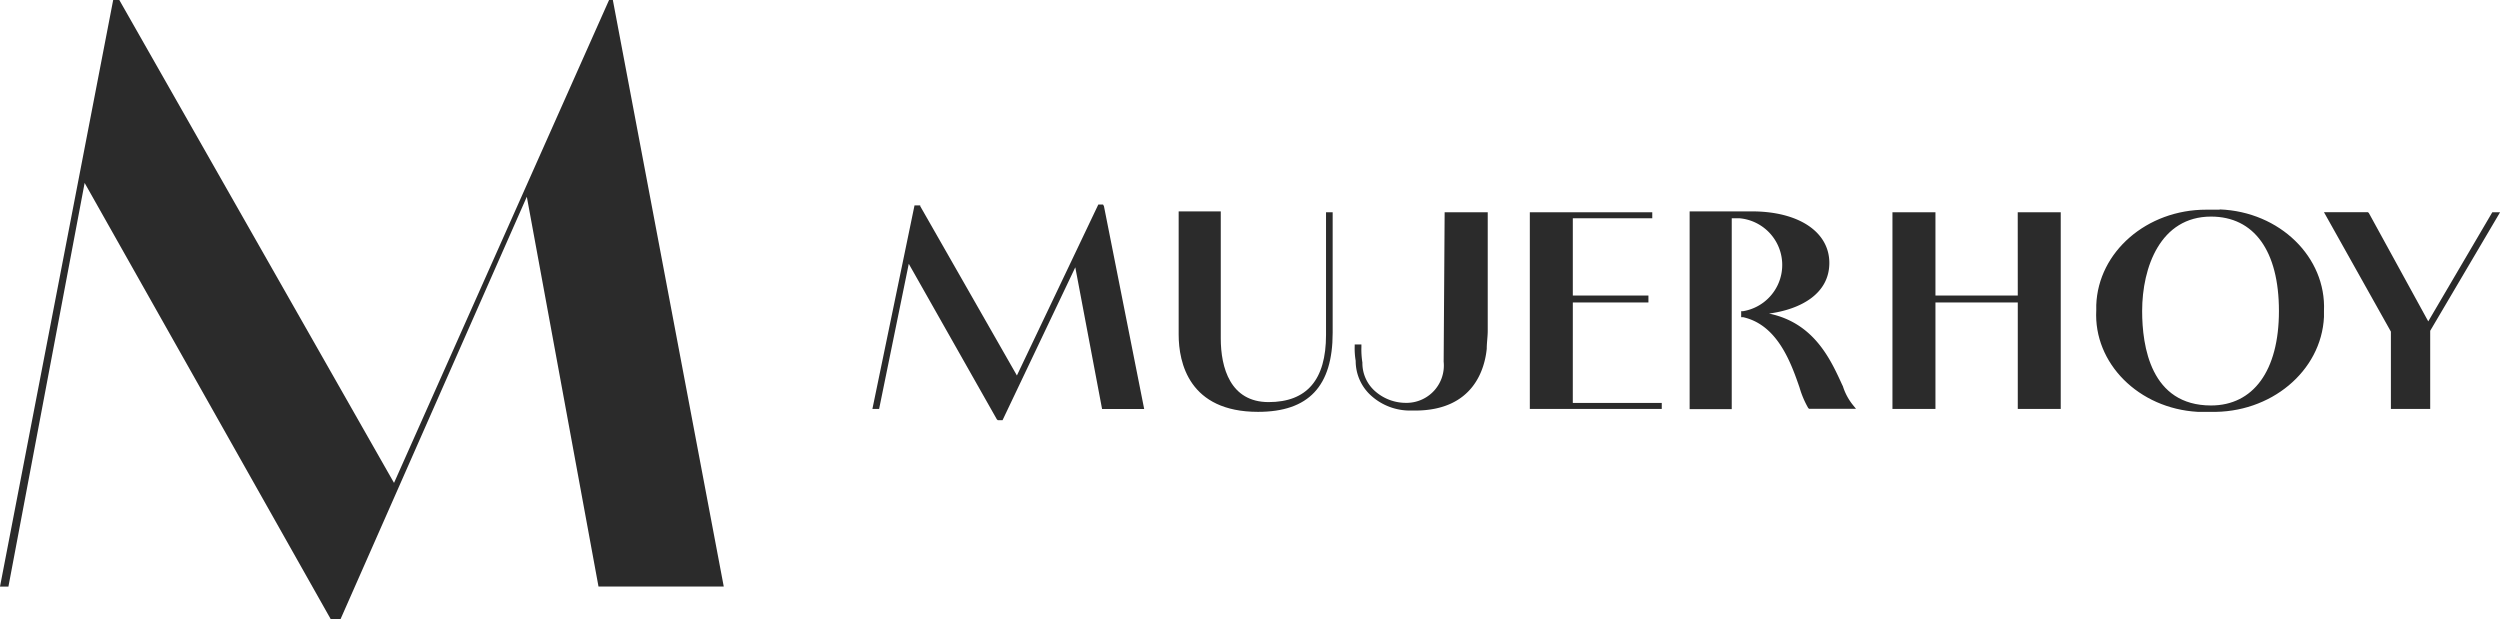 <svg xmlns="http://www.w3.org/2000/svg" width="178.117" height="44.104" viewBox="0 0 178.117 44.104">
  <g id="Grupo_13480" data-name="Grupo 13480" transform="translate(-530)">
    <g id="logo-mujerhoy_1_" data-name="logo-mujerhoy (1)" transform="translate(530)">
      <path id="Trazado_23995" data-name="Trazado 23995" d="M43.663,0h-.269L28.073,34.405,8.5,0H8.064L0,41.793H.43v0H.6l5.43-28.76L23.557,44.1h.71L37.534,14.018l5.107,27.77h8.924Z" fill="#2b2b2b"/>
      <path id="Trazado_23996" data-name="Trazado 23996" d="M195.546,42.585a2.66,2.66,0,0,1-2.586,2.934h-.07a3.314,3.314,0,0,1-2.219-.821,2.665,2.665,0,0,1-.915-1.992v-.063a5.822,5.822,0,0,1-.07-1.1v-.183h-.478v.121a5.228,5.228,0,0,0,.07,1.042,3.319,3.319,0,0,0,1.119,2.5,4.129,4.129,0,0,0,2.768,1.045h.339c4.225,0,4.978-3.059,5.112-4.406,0-.425.07-.854.07-1.284V31.94h-3.07Z" transform="translate(-92.69 -16.817)" fill="#2b2b2b"/>
      <path id="Trazado_23997" data-name="Trazado 23997" d="M176.379,40.621q0,4.777-4.091,4.777c-2.726,0-3.408-2.451-3.408-4.531V31.81h-3v8.777c0,2.017.747,5.506,5.655,5.506,3.613,0,5.317-1.834,5.317-5.631V31.873h-.473Z" transform="translate(-81.904 -16.75)" fill="#2b2b2b"/>
      <path id="Trazado_23998" data-name="Trazado 23998" d="M205.814,37.767H211.2v-.492h-5.387V31.769h5.661V31.34H202.75V45.353h9.4v-.429h-6.338Z" transform="translate(-93.755 -16.217)" fill="#2b2b2b"/>
      <path id="Trazado_23999" data-name="Trazado 23999" d="M132.059,30.2h-.339l-5.8,12.179-6.886-12.059v-.058h-.409l-3,14.5h.478l2.113-10.341L124.489,45.5l.07.063h.339l5.182-10.891,1.908,10.095h3l-2.865-14.443Z" transform="translate(-53.469 -15.627)" fill="#2b2b2b"/>
      <path id="Trazado_24000" data-name="Trazado 24000" d="M296.278,31.534h-.957c-4.228-.007-7.7,3-7.838,6.794V38.7h0c-.2,3.778,3.02,7,7.225,7.238h.887c4.308.12,7.923-2.891,8.112-6.756h0v-.429c.17-3.839-3.154-7.076-7.429-7.238Zm-.618,13.95c-4.3,0-4.908-4.222-4.908-6.731,0-3.117,1.3-6.727,4.908-6.727,3.07,0,4.838,2.446,4.838,6.727S298.654,45.484,295.659,45.484Z" transform="translate(-138.131 -16.595)" fill="#2b2b2b"/>
      <path id="Trazado_24001" data-name="Trazado 24001" d="M244.5,44.235c-.817-1.776-1.973-4.468-5.247-5.144,2.247-.3,4.3-1.4,4.3-3.609s-2.183-3.672-5.521-3.672H233.6V45.9h3V32.3h.538a3.339,3.339,0,0,1,.274,6.62h-.14v.429h.14c2.451.55,3.408,3.243,4.021,5.018a6.558,6.558,0,0,0,.613,1.448l.065.063h3.344l-.2-.246a4.072,4.072,0,0,1-.747-1.4Z" transform="translate(-113.219 -16.75)" fill="#2b2b2b"/>
      <path id="Trazado_24002" data-name="Trazado 24002" d="M319.993,31.34l-4.564,7.774L311.2,31.4l-.065-.063H308l4.768,8.507v5.506h2.8V39.785l4.978-8.445Z" transform="translate(-142.424 -16.217)" fill="#2b2b2b"/>
      <path id="Trazado_24003" data-name="Trazado 24003" d="M259.739,37.275h-5.865V31.34H250.81V45.353h3.064V37.767h5.865v7.586H262.8V31.34h-3.064Z" transform="translate(-115.979 -16.217)" fill="#2b2b2b"/>
    </g>
  </g>
</svg>
